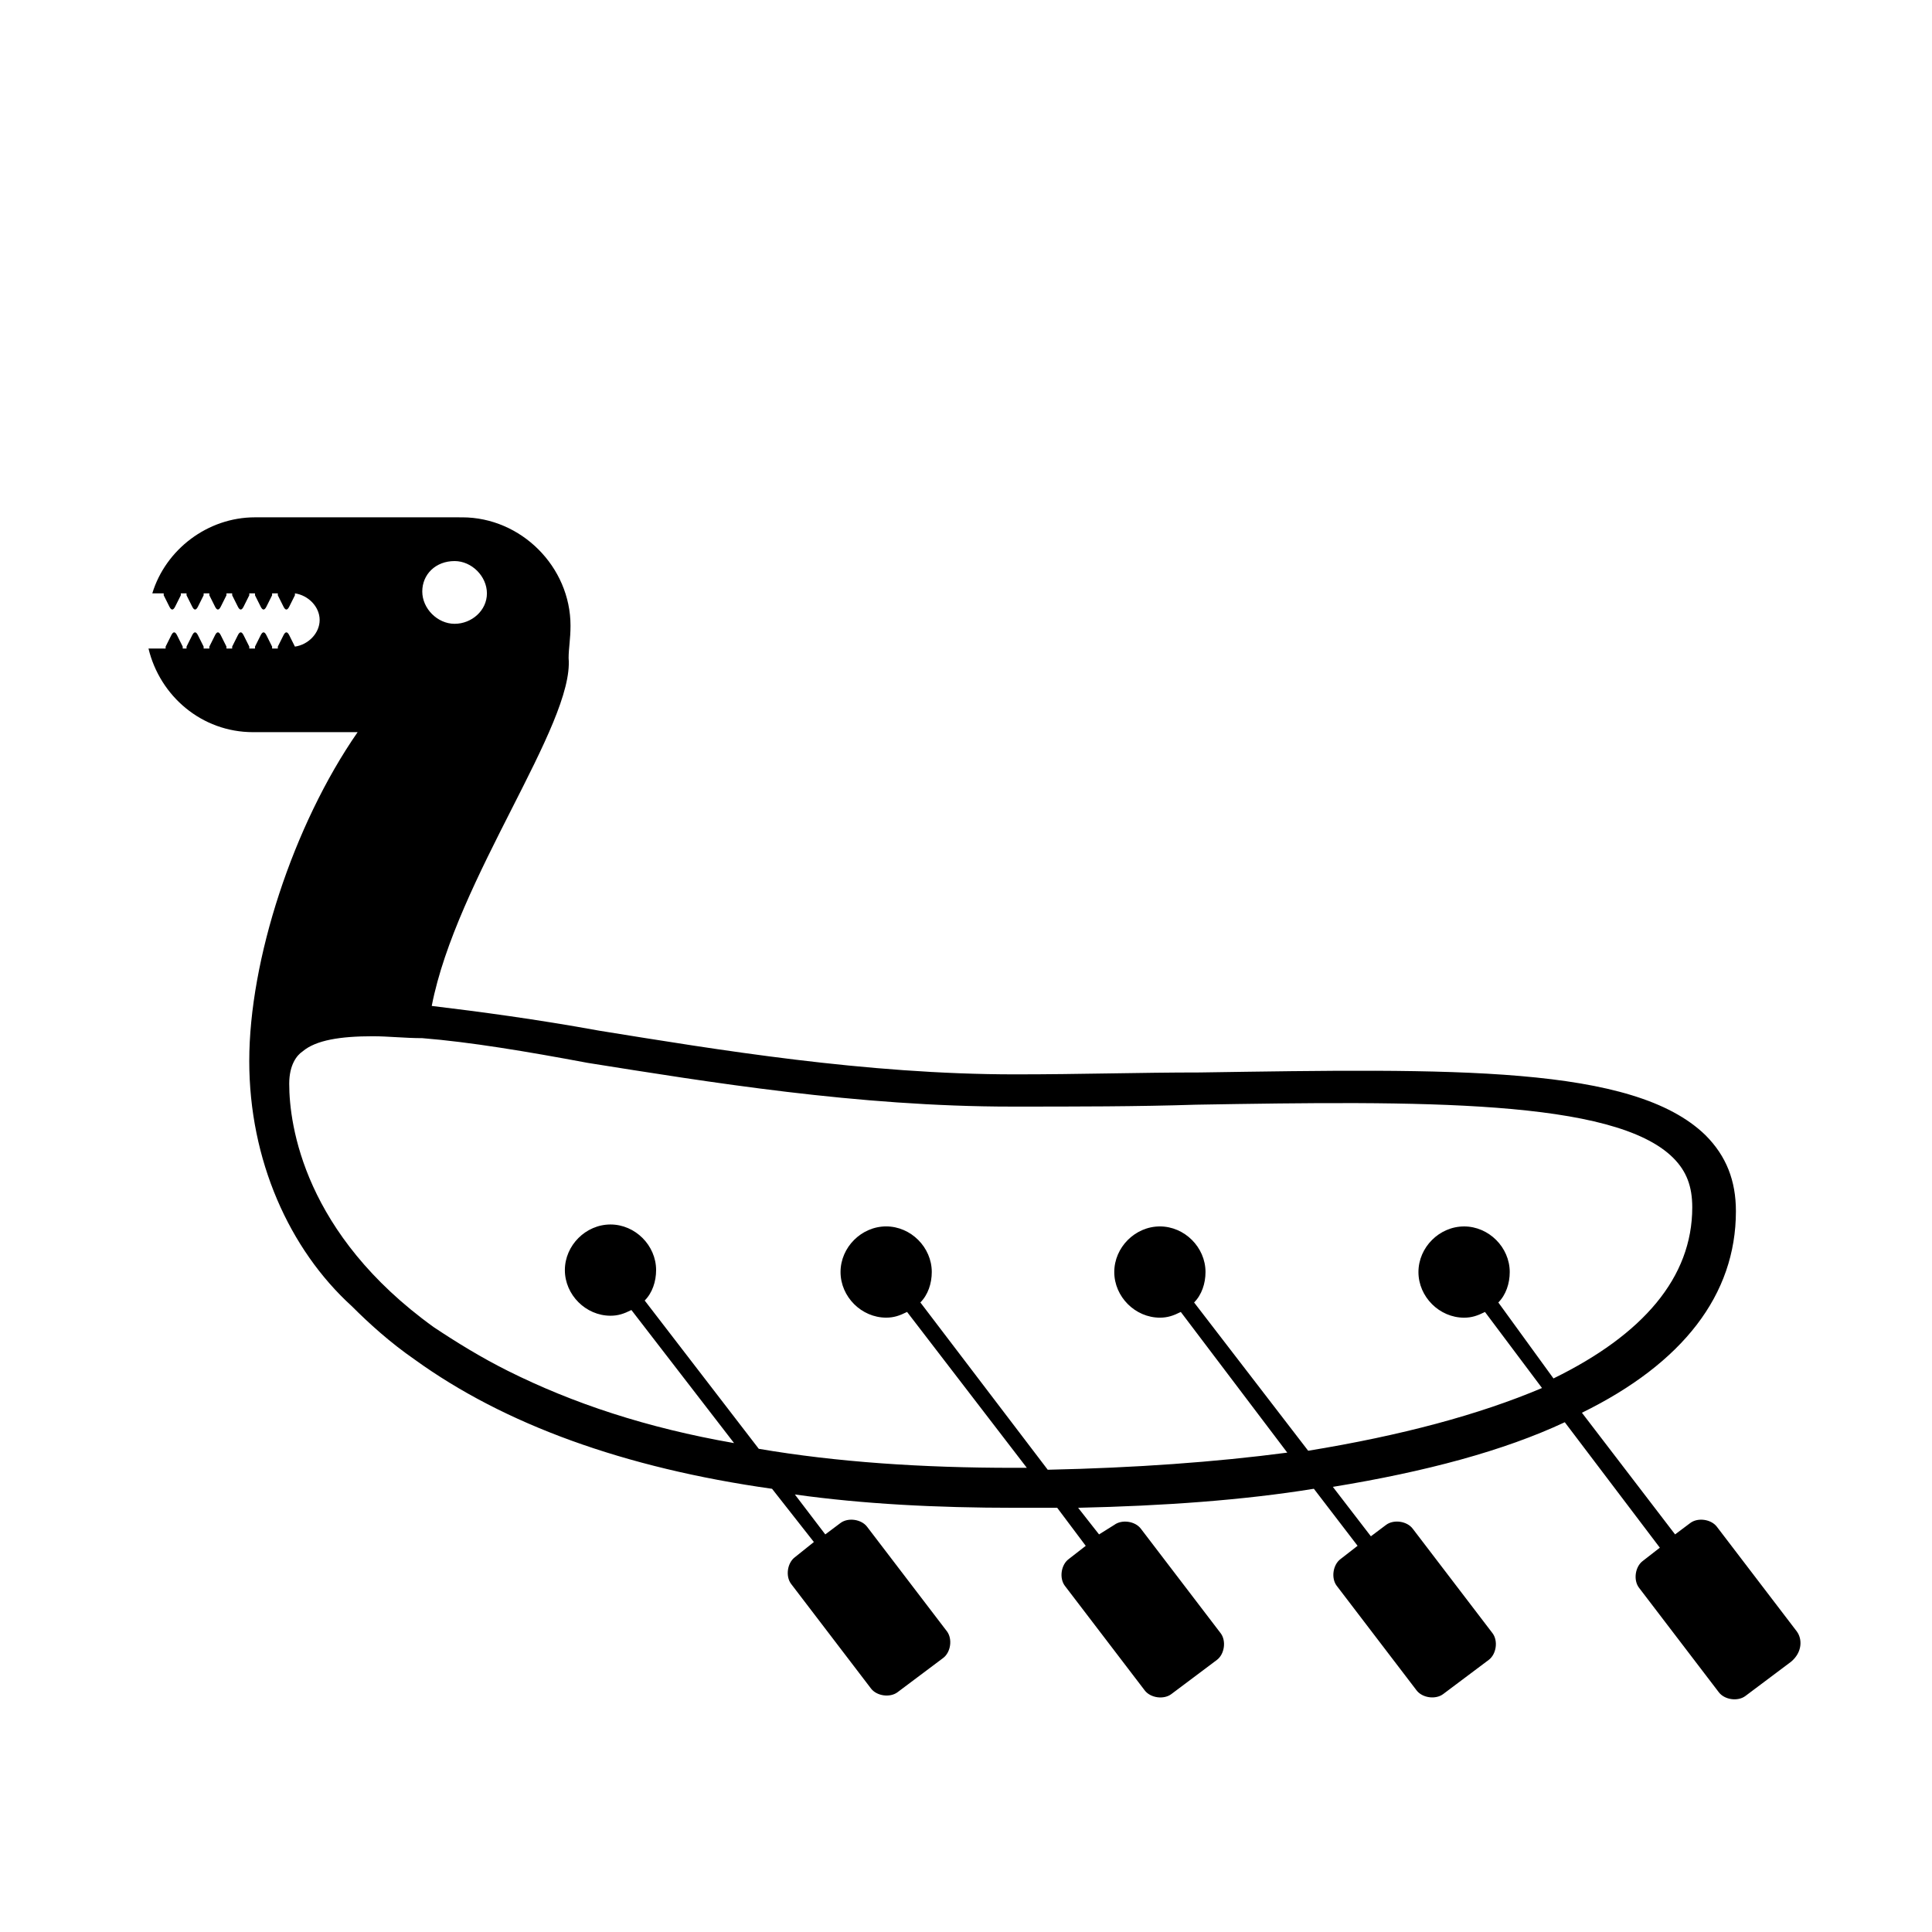 <?xml version="1.0" encoding="UTF-8"?>
<!-- Uploaded to: ICON Repo, www.iconrepo.com, Generator: ICON Repo Mixer Tools -->
<svg fill="#000000" width="800px" height="800px" version="1.1" viewBox="144 144 512 512" xmlns="http://www.w3.org/2000/svg">
 <path d="m620.16 576.33-21.16-27.711c-1.512-2.016-5.039-2.519-7.055-1.008l-4.031 3.023-24.688-32.242c26.703-13.098 40.809-31.234 40.809-53.402 0-8.062-2.519-14.609-8.062-20.152-19.145-18.641-67.008-17.633-134.01-16.625-15.617 0-31.738 0.504-48.871 0.504-39.801 0-79.098-6.551-110.34-11.586-16.625-3.023-31.738-5.039-44.336-6.551 6.551-33.754 37.785-74.562 36.273-92.195 0-2.519 0.504-5.039 0.504-8.566 0-15.617-13.098-28.719-28.719-28.719l-54.906-0.004c-12.594 0-23.68 8.566-27.207 20.152h3.023v0.504c0.504 1.008 1.008 2.016 1.512 3.023 0.504 1.008 1.008 1.008 1.512 0 0.504-1.008 1.008-2.016 1.512-3.023v-0.504h1.512v0.504c0.504 1.008 1.008 2.016 1.512 3.023 0.504 1.008 1.008 1.008 1.512 0 0.504-1.008 1.008-2.016 1.512-3.023v-0.504h1.512v0.504c0.504 1.008 1.008 2.016 1.512 3.023 0.504 1.008 1.008 1.008 1.512 0 0.504-1.008 1.008-2.016 1.512-3.023v-0.504h1.512v0.504c0.504 1.008 1.008 2.016 1.512 3.023 0.504 1.008 1.008 1.008 1.512 0 0.504-1.008 1.008-2.016 1.512-3.023v-0.504h1.512v0.504c0.504 1.008 1.008 2.016 1.512 3.023 0.504 1.008 1.008 1.008 1.512 0 0.504-1.008 1.008-2.016 1.512-3.023v-0.504h1.512v0.504c0.504 1.008 1.008 2.016 1.512 3.023 0.504 1.008 1.008 1.008 1.512 0 0.504-1.008 1.008-2.016 1.512-3.023v-0.504c3.527 0.504 6.551 3.527 6.551 7.055 0 3.527-3.023 6.551-6.551 7.055-0.504-1.008-1.008-2.016-1.512-3.023-0.504-1.008-1.008-1.008-1.512 0-0.504 1.008-1.008 2.016-1.512 3.023v0.504h-1.512v-0.504c-0.504-1.008-1.008-2.016-1.512-3.023-0.504-1.008-1.008-1.008-1.512 0-0.504 1.008-1.008 2.016-1.512 3.023v0.504h-1.512v-0.504c-0.504-1.008-1.008-2.016-1.512-3.023-0.504-1.008-1.008-1.008-1.512 0-0.504 1.008-1.008 2.016-1.512 3.023v0.504h-1.512v-0.504c-0.504-1.008-1.008-2.016-1.512-3.023-0.504-1.008-1.008-1.008-1.512 0-0.504 1.008-1.008 2.016-1.512 3.023v0.504h-1.512v-0.504c-0.504-1.008-1.008-2.016-1.512-3.023-0.504-1.008-1.008-1.008-1.512 0-0.504 1.008-1.008 2.016-1.512 3.023v0.504h-1.008v-0.504c-0.504-1.008-1.008-2.016-1.512-3.023-0.504-1.008-1.008-1.008-1.512 0-0.504 1.008-1.008 2.016-1.512 3.023v0.504h-4.535c3.023 12.594 14.105 22.168 27.711 22.168h27.711c-17.129 24.688-28.719 60.457-28.719 87.16 0 26.199 10.578 49.879 27.207 64.992 4.535 4.535 10.078 9.574 16.625 14.105 23.68 17.129 55.418 28.719 94.715 34.258l11.082 14.105-5.035 4.031c-2.016 1.512-2.519 5.039-1.008 7.055l21.16 27.711c1.512 2.016 5.039 2.519 7.055 1.008l12.09-9.07c2.016-1.512 2.519-5.039 1.008-7.055l-21.16-27.711c-1.512-2.016-5.039-2.519-7.055-1.008l-4.031 3.023-8.059-10.578c18.137 2.519 37.281 3.527 58.441 3.527h11.082l7.559 10.078-4.535 3.527c-2.016 1.512-2.519 5.039-1.008 7.055l21.16 27.711c1.512 2.016 5.039 2.519 7.055 1.008l12.09-9.07c2.016-1.512 2.519-5.039 1.008-7.055l-21.16-27.711c-1.512-2.016-5.039-2.519-7.055-1.008l-4.027 2.516-5.543-7.055c22.672-0.504 43.832-2.016 62.473-5.039l11.586 15.113-4.535 3.527c-2.016 1.512-2.519 5.039-1.008 7.055l21.16 27.711c1.512 2.016 5.039 2.519 7.055 1.008l12.09-9.07c2.016-1.512 2.519-5.039 1.008-7.055l-21.16-27.711c-1.512-2.016-5.039-2.519-7.055-1.008l-4.031 3.023-10.078-13.098c24.688-4.031 45.344-9.574 61.465-17.129l25.191 33.25-4.535 3.527c-2.016 1.512-2.519 5.039-1.008 7.055l21.16 27.711c1.512 2.016 5.039 2.519 7.055 1.008l12.09-9.07c3.031-2.516 3.031-6.043 1.52-8.059zm-88.168-107.31c-6.551 0-12.09 5.543-12.09 12.09 0 6.551 5.543 12.09 12.09 12.09 2.016 0 3.527-0.504 5.543-1.512l15.113 20.152c-16.625 7.055-37.281 12.594-61.969 16.625l-30.23-39.297c2.016-2.016 3.023-5.039 3.023-8.062 0-6.551-5.543-12.09-12.09-12.09-6.551 0-12.09 5.543-12.09 12.09 0 6.551 5.543 12.09 12.09 12.09 2.016 0 3.527-0.504 5.543-1.512l28.215 37.281c-19.145 2.519-40.305 4.031-63.48 4.535l-33.754-44.336c2.016-2.016 3.023-5.039 3.023-8.062 0-6.551-5.543-12.09-12.09-12.09-6.551 0-12.09 5.543-12.09 12.09 0 6.551 5.543 12.09 12.09 12.09 2.016 0 3.527-0.504 5.543-1.512l31.738 41.312h-3.527c-24.184 0-46.855-1.512-67.512-5.039l-30.23-39.297c2.016-2.016 3.023-5.039 3.023-8.062 0-6.551-5.543-12.09-12.09-12.09-6.551 0-12.09 5.543-12.09 12.09 0 6.551 5.543 12.09 12.09 12.09 2.016 0 3.527-0.504 5.543-1.512l27.207 35.266c-23.176-4.031-42.824-10.578-59.953-19.145-7.055-3.527-13.602-7.559-19.648-11.586-34.258-24.688-38.289-53.402-38.289-64.488 0-5.039 2.016-7.559 3.527-8.566 3.527-3.023 10.078-4.031 18.641-4.031 4.031 0 8.566 0.504 13.098 0.504 12.594 1.008 27.711 3.527 43.832 6.551 31.738 5.039 71.539 11.586 112.35 11.586 17.129 0 33.25 0 48.871-0.504 59.449-1.008 110.84-1.512 126.46 14.105 3.527 3.527 5.039 7.559 5.039 13.098 0 18.641-13.098 33.754-36.777 45.344l-14.617-20.133c2.016-2.016 3.023-5.039 3.023-8.062 0-6.547-5.543-12.09-12.094-12.09zm-267.52-176.33c4.535 0 8.566 4.031 8.566 8.566 0 4.531-4.031 8.059-8.566 8.059s-8.566-4.031-8.566-8.566c0.004-4.531 3.531-8.059 8.566-8.059z"/>
</svg>